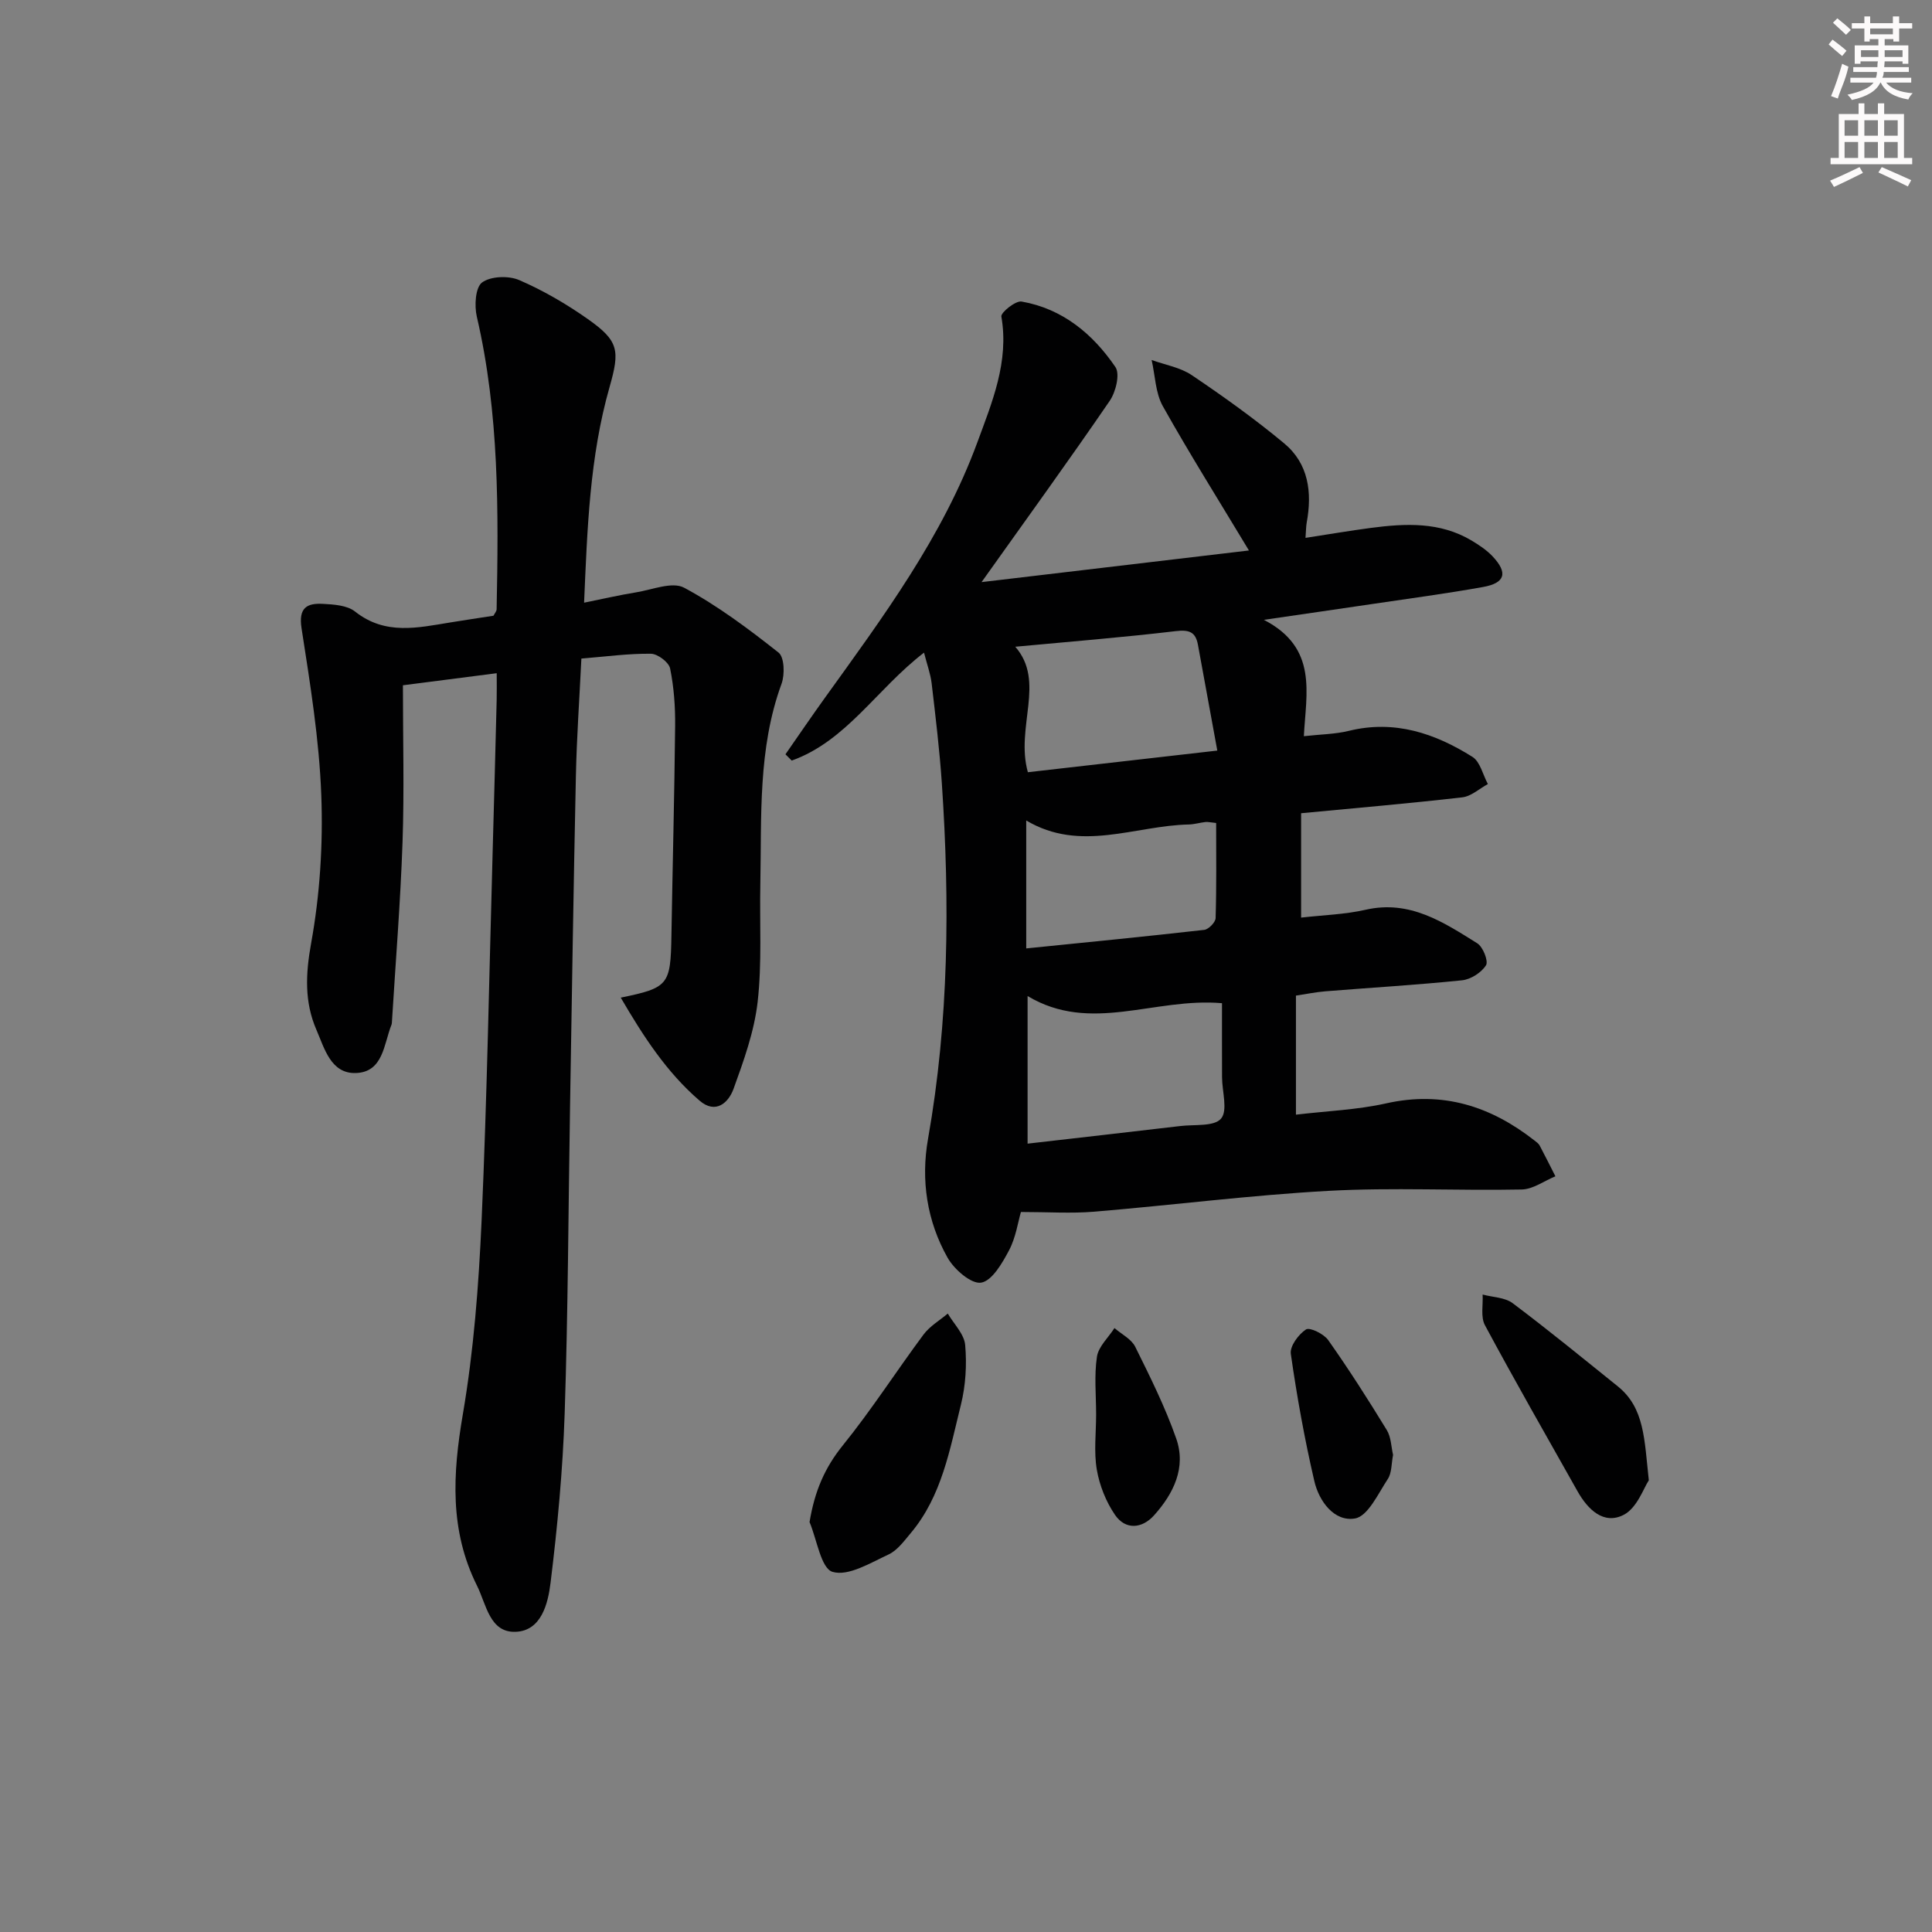 <svg enable-background="new 0 0 400 400" viewBox="0 0 400 400" xmlns="http://www.w3.org/2000/svg"><rect x="0" y="0" width="400" height="400" fill="#808080" stroke="none"/><g fill="#010102"><path d="m191.31 135.12c-9.82 7.55-16.05 18.29-27.39 22.35-.43-.43-.87-.86-1.3-1.3 2.71-3.89 5.38-7.82 8.15-11.67 12.04-16.74 24.39-33.35 31.58-52.92 3.04-8.29 6.6-16.68 4.97-26.05-.14-.82 2.94-3.31 4.18-3.1 8.48 1.48 14.76 6.7 19.44 13.57.98 1.45.07 5.17-1.19 7-8.45 12.34-17.23 24.45-26.53 37.52 18.75-2.22 37-4.38 55.36-6.55-6.18-10.27-12.25-19.93-17.82-29.86-1.55-2.76-1.59-6.37-2.33-9.58 2.8 1.02 5.93 1.53 8.33 3.15 6.56 4.42 13.02 9.05 19.1 14.1 5.07 4.21 5.83 10.15 4.68 16.41-.14.77-.13 1.56-.25 3.17 4.8-.74 9.15-1.48 13.52-2.06 7.17-.94 14.3-1.3 20.86 2.61 1.55.93 3.12 1.97 4.35 3.27 3.21 3.41 2.64 5.52-1.96 6.35-7.67 1.38-15.41 2.4-23.13 3.55-6.86 1.02-13.72 2-22.26 3.25 11.25 5.81 8.73 15.16 8.28 24.09 3.49-.39 6.5-.41 9.34-1.11 9.43-2.31 17.78.5 25.56 5.39 1.61 1.01 2.16 3.71 3.2 5.63-1.76.95-3.45 2.54-5.3 2.75-11.01 1.27-22.06 2.21-33.37 3.29v21.61c4.62-.53 9.1-.65 13.38-1.63 9.11-2.07 16.08 2.57 23.09 6.95 1.19.74 2.35 3.7 1.81 4.55-.95 1.51-3.15 2.92-4.95 3.11-9.42.97-18.88 1.52-28.32 2.28-1.97.16-3.92.57-6.08.89v24.65c6.37-.76 12.65-.99 18.68-2.34 11.67-2.61 21.62.56 30.71 7.69.39.31.85.62 1.07 1.04 1.12 2.11 2.18 4.25 3.26 6.37-2.32.95-4.62 2.68-6.96 2.73-13.32.27-26.67-.45-39.95.28-16.24.89-32.41 2.97-48.62 4.32-4.74.39-9.54.06-15.13.06-.61 2.09-1.05 5.26-2.45 7.92-1.4 2.65-3.52 6.34-5.79 6.71-2.04.33-5.58-2.74-6.94-5.16-4.29-7.59-5.56-16.1-4.05-24.62 4.32-24.42 4.52-48.96 2.86-73.58-.47-6.94-1.31-13.86-2.12-20.78-.24-1.94-.94-3.81-1.57-6.3zm21.44 101.66c10.95-1.26 21.3-2.43 31.65-3.65 2.92-.35 6.99.15 8.41-1.54 1.43-1.7.21-5.62.2-8.57-.02-5.22-.01-10.43-.01-15.32-14.03-1.22-27.14 6.37-40.25-1.48zm.06-76.9c12.72-1.45 25.32-2.9 39.22-4.48-1.41-7.71-2.71-14.81-4.01-21.91-.49-2.68-1.84-3.15-4.61-2.82-11.09 1.31-22.22 2.2-33.21 3.23 6.34 7.23-.01 16.63 2.61 25.98zm-.34 36.48c12.53-1.27 24.7-2.46 36.85-3.84.9-.1 2.34-1.57 2.36-2.44.2-6.58.11-13.16.11-19.69-1.24-.12-1.74-.26-2.22-.2-1.15.13-2.29.48-3.43.51-11.19.23-22.42 5.86-33.67-.83z"/><path d="m120.93 124.78c3.92-.79 7.29-1.58 10.71-2.13 3.36-.54 7.54-2.29 10-.97 6.94 3.72 13.35 8.53 19.55 13.43 1.21.95 1.32 4.55.62 6.46-4.93 13.47-4.11 27.49-4.39 41.41-.17 8.16.36 16.39-.56 24.46-.7 6.12-2.87 12.15-4.99 18-1.05 2.88-3.7 5.31-7.04 2.43-6.85-5.9-11.66-13.36-16.31-21.32 9.91-2.04 10.32-2.62 10.49-12.82.24-14.48.62-28.96.77-43.44.04-3.97-.25-8.01-1.04-11.89-.26-1.29-2.58-3.03-3.97-3.05-4.62-.06-9.25.58-14.4 1-.4 8.25-.97 16.31-1.14 24.39-.49 22.81-.83 45.62-1.21 68.43-.35 21.14-.41 42.29-1.11 63.43-.39 11.74-1.49 23.49-2.93 35.15-.52 4.22-1.89 9.92-7.25 10.1-5.35.18-6.03-5.65-7.97-9.55-5.71-11.45-5.04-23.15-2.94-35.45 2.26-13.22 3.29-26.72 3.89-40.14 1.13-25.6 1.58-51.23 2.3-76.84.29-10.31.56-20.62.82-30.93.04-1.62.01-3.25.01-5.56-6.73.87-12.88 1.66-19.42 2.5 0 11.22.29 21.87-.08 32.5-.43 12.43-1.44 24.85-2.2 37.27-.01.17-.02.34-.08.49-1.61 4.02-1.69 9.83-7.38 10.02-5.19.17-6.51-5.13-8.17-8.95-2.49-5.74-2.25-11.52-1.1-17.89 1.82-10.04 2.49-20.47 2.11-30.67-.43-11.57-2.31-23.11-4.09-34.59-.66-4.26 1.14-5.21 4.41-5.04 2.28.12 5.04.3 6.68 1.6 6.26 4.96 12.99 3.34 19.78 2.24 2.94-.48 5.89-.92 8.87-1.38.24-.48.64-.91.65-1.34.4-20.31.55-40.59-4.1-60.58-.53-2.26-.3-6.06 1.09-7.08 1.79-1.31 5.5-1.44 7.69-.49 4.98 2.15 9.77 4.95 14.22 8.08 6.41 4.52 6.64 6.48 4.49 14.04-4.14 14.5-4.62 29.43-5.28 44.67z"/><path d="m167.61 315.13c1.05-6.38 3.13-11.24 6.91-15.91 5.93-7.34 11.05-15.33 16.69-22.92 1.29-1.73 3.32-2.91 5.02-4.34 1.27 2.17 3.41 4.26 3.6 6.52.36 4.07.1 8.38-.88 12.34-2.31 9.27-3.94 18.91-10.38 26.58-1.38 1.64-2.79 3.6-4.63 4.45-3.75 1.74-8.31 4.55-11.56 3.59-2.4-.7-3.24-6.68-4.77-10.31z"/><path d="m341.37 306.48c-1.04 1.54-2.41 5.7-5.18 7.14-4.14 2.15-7.45-1.08-9.58-4.87-6.44-11.43-12.96-22.82-19.17-34.38-.92-1.71-.36-4.21-.48-6.35 2.1.57 4.6.58 6.22 1.79 7.4 5.56 14.57 11.43 21.78 17.23 5.54 4.47 5.48 10.97 6.41 19.44z"/><path d="m288.42 301.22c-.36 1.82-.25 3.72-1.09 4.99-2 3.03-4.11 7.71-6.79 8.17-4.28.74-7.45-3.54-8.42-7.73-2.02-8.7-3.61-17.51-4.87-26.35-.23-1.58 1.59-4.04 3.14-5.05.78-.51 3.7.92 4.6 2.2 4.27 6.05 8.27 12.31 12.13 18.63.9 1.47.91 3.48 1.3 5.14z"/><path d="m226.94 292.83c0-3.99-.42-8.04.17-11.94.32-2.11 2.37-3.96 3.63-5.93 1.47 1.28 3.5 2.27 4.3 3.88 3.08 6.21 6.19 12.46 8.48 18.98 2.12 6.04-.56 11.43-4.59 15.92-2.46 2.74-5.89 3.09-8.08-.1-1.87-2.73-3.21-6.11-3.77-9.38-.63-3.7-.14-7.6-.14-11.43z"/></g><path d="m378.6 9.2.8-1c.9.7 1.9 1.4 2.9 2.3l-.9 1.1c-1.1-.9-2-1.7-2.8-2.4zm.5 10.7c.9-2.1 1.6-4.3 2.3-6.7.4.2.8.4 1.3.6-.7 3.1-1.5 4.3-2.2 6.6zm.4-15.2.9-.9c1 .8 2 1.6 2.8 2.4l-1 1c-1-.9-1.9-1.8-2.7-2.5zm12.5-1.3h1.2v1.4h2.7v1.1h-2.7v2.7h-1.2v-.5h-1.8v1.3h4.9v3.8h-1.2v-.5h-3.7c0 .4-.1.9-.1 1.2h5.1v1h-5.2c0 .5-.1.9-.3 1.2h6v1h-5.2c1.1 1.3 2.9 2 5.5 2.2-.4.4-.7.8-.9 1.3-2.9-.5-4.8-1.6-5.7-3.5h-.1c-.8 1.7-2.7 2.9-5.9 3.6-.2-.4-.6-.8-.9-1.1 2.8-.6 4.6-1.4 5.4-2.5h-4.8v-1h5.3c.1-.3.2-.7.2-1.2h-4.9v-1h5c0-.4 0-.8.1-1.2h-3.6v.5h-1.2v-3.8h4.9v-1.3h-1.8v.5h-1.1v-2.7h-2.6v-1.1h2.6v-1.4h1.2v1.4h4.7v-1.4zm-6.7 8.4h3.6c0-.4 0-.9 0-1.4h-3.6zm1.9-4.7h4.7v-1.2h-4.7zm6.7 3.3h-3.7v1.4h3.7z" fill="#fcfafa"/><path d="m384.7 21.4h1.3v2.2h2.8v-2.2h1.3v2.2h4.1v9.1h1.7v1.3h-16.9v-1.3h1.7v-9.1h4.1v-2.2zm.3 13.2.7 1.2c-1.8.9-3.8 1.9-6 2.9-.2-.4-.5-.8-.8-1.3 2.4-1 4.4-2 6.1-2.8zm-3.1-6.5h2.8v-3.2h-2.8zm0 4.6h2.8v-3.3h-2.8v3.2zm4.1-4.6h2.8v-3.2h-2.8zm0 4.6h2.8v-3.3h-2.8zm3.6 1.9c2.1.9 4.1 1.8 6.1 2.7l-.7 1.3c-2.2-1.1-4.2-2-6.1-2.9zm3.3-9.7h-2.8v3.2h2.8zm-2.8 7.8h2.8v-3.3h-2.8z" fill="#fcfafa"/></svg>